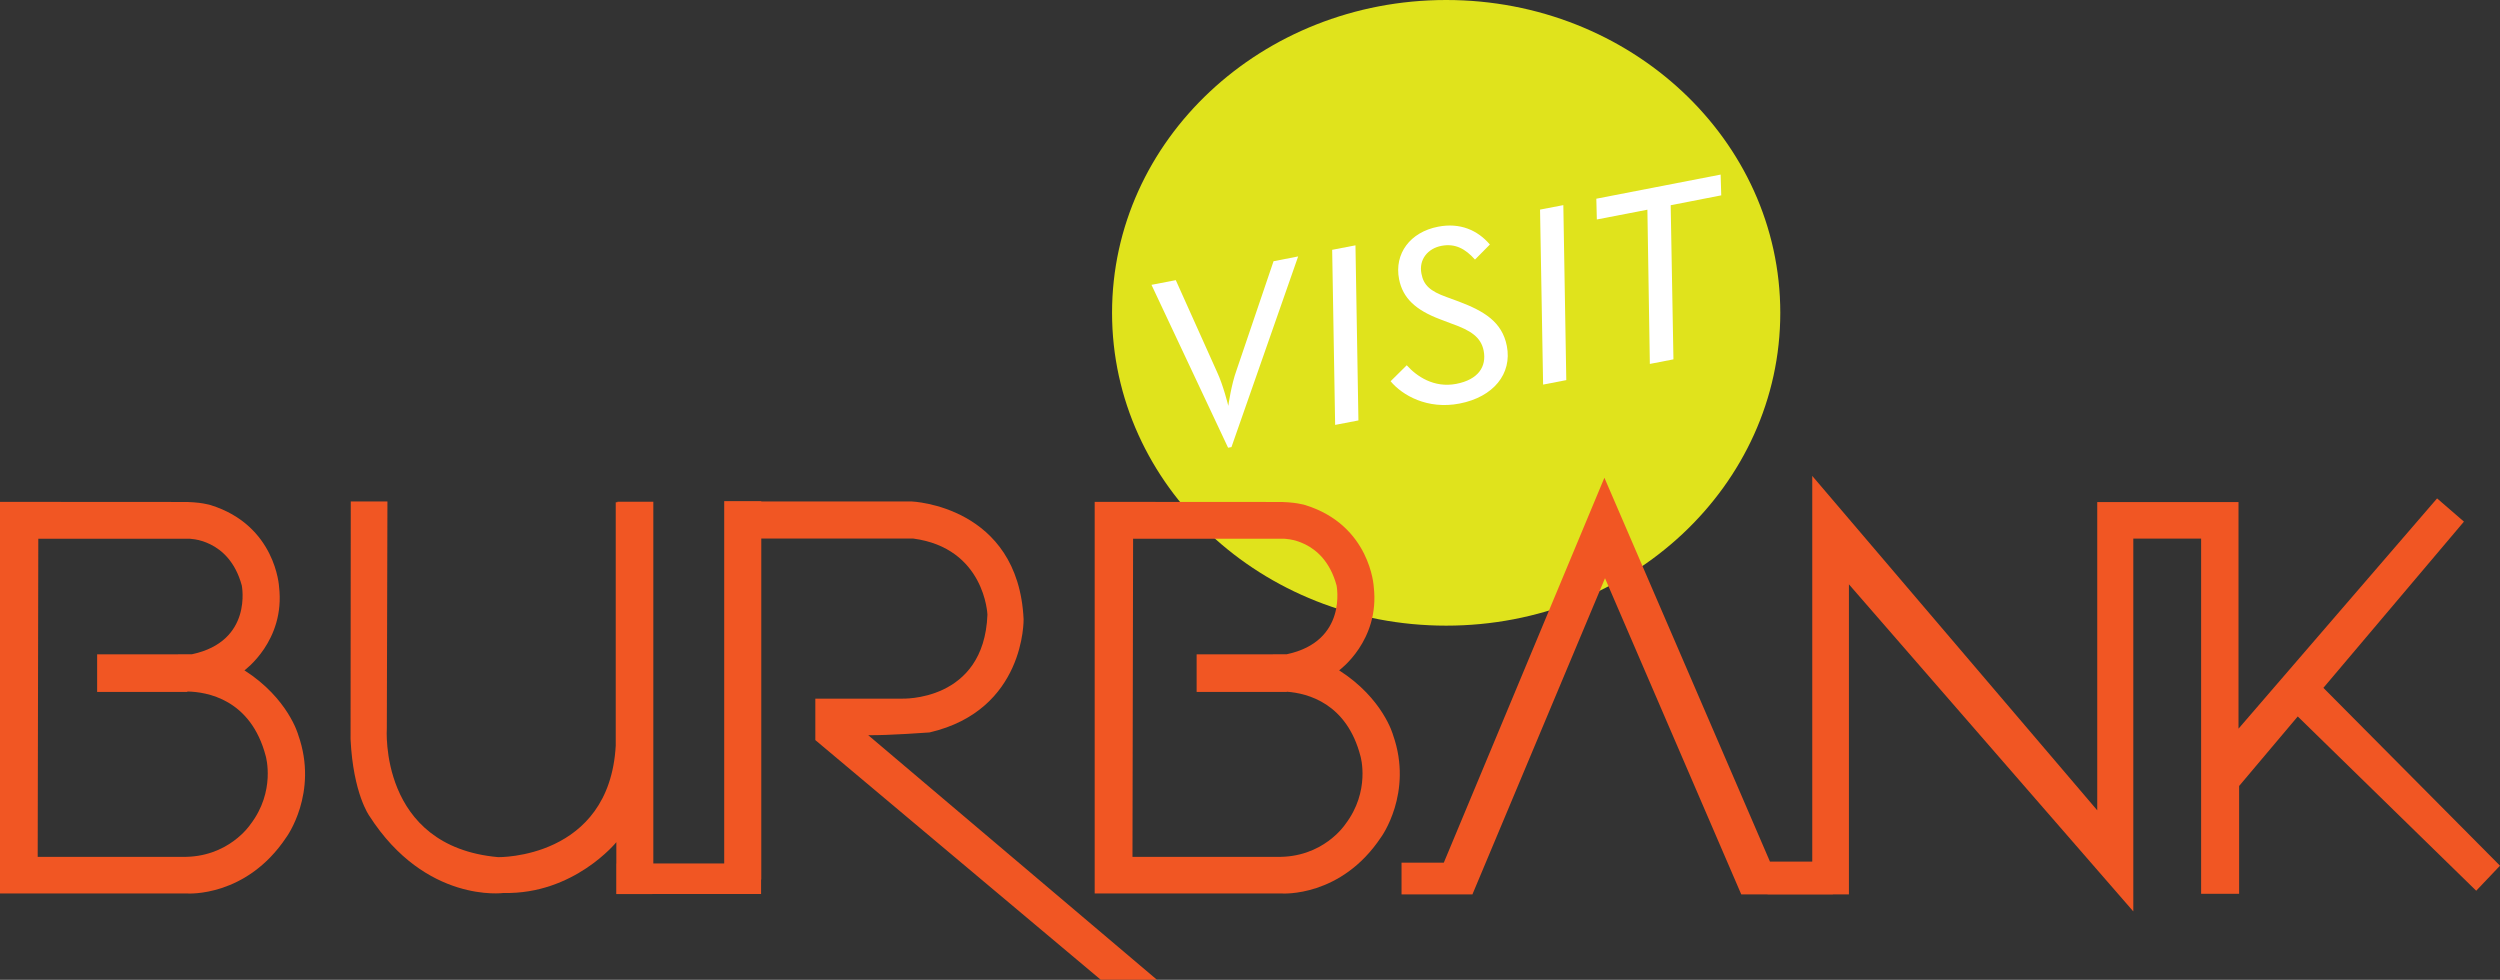 <svg width="421" height="165" viewBox="0 0 421 165" fill="none" xmlns="http://www.w3.org/2000/svg">
<rect x="0" y="0" width="421" height="165" fill="#333333" stroke="none"/>
<g clip-path="url(#clip0_1416_2846)">
<path d="M243.535 105.36C274.618 105.36 299.8 81.771 299.8 52.68C299.8 23.589 274.618 0 243.535 0C212.452 0 187.27 23.589 187.27 52.68C187.27 81.771 212.47 105.36 243.535 105.36Z" fill="#E0E31C"/>
<path d="M206.81 75.394L207.378 75.291L218.61 43.183L214.465 43.989L208.221 62.383C207.344 64.783 206.879 68.16 206.845 68.349C206.81 68.177 205.985 64.869 204.987 62.726L198.003 47.177L193.909 47.966L206.81 75.394Z" fill="white"/>
<path d="M224.837 71.554L228.759 70.8L228.26 41.314L224.338 42.069L224.837 71.554Z" fill="white"/>
<path d="M245.806 67.954C251.482 66.857 254.664 62.949 253.753 58.269C252.961 54.189 249.899 52.389 245.702 50.794L243.604 50.023C240.817 49.029 239.734 48.017 239.372 46.097C238.891 43.663 240.49 41.829 242.744 41.4C245.066 40.954 246.786 41.914 248.386 43.714L250.897 41.177C248.833 38.76 245.874 37.457 242.176 38.177C237.463 39.086 234.762 42.72 235.605 47.023C236.242 50.246 238.443 52.217 242.451 53.743L244.481 54.514C247.698 55.646 249.401 56.794 249.848 59.057C250.364 61.714 248.971 63.926 245.221 64.646C241.471 65.366 238.547 63.36 236.895 61.509L234.177 64.2C236.121 66.549 240.37 69.017 245.806 67.954Z" fill="white"/>
<path d="M259.859 64.766L263.763 64.011L263.265 34.543L259.343 35.297L259.859 64.766Z" fill="white"/>
<path d="M277.834 61.286L281.808 60.514L281.343 34.56L289.858 32.897L289.755 29.4L268.821 33.463L268.907 36.96L277.421 35.314L277.834 61.286Z" fill="white"/>
<path d="M50.228 123.772C50.228 123.772 48.576 117.634 41.163 112.886C41.163 112.886 48.06 107.914 46.994 98.811C46.994 98.811 46.461 88.492 35.486 85.063C35.486 85.063 33.732 84.48 30.498 84.532L0 84.514V150.463H31.564C31.564 150.463 41.472 151.149 48.215 141C48.215 141.017 53.685 133.543 50.228 123.772ZM42.16 138.84C42.16 138.84 38.445 144.497 30.601 144.292H6.347L6.45 90.72H31.753C31.753 90.72 38.548 90.617 40.715 98.589C40.715 98.589 42.625 108 32.321 110.177H29.982V110.194H16.358V116.52H31.547V116.452C34.781 116.503 42.246 117.703 44.758 127.354C44.758 127.372 46.461 133.234 42.16 138.84Z" fill="#F15623"/>
<path d="M234.59 123.772C234.59 123.772 232.939 117.634 225.508 112.886C225.508 112.886 232.406 107.914 231.339 98.811C231.339 98.811 230.806 88.492 219.832 85.063C219.832 85.063 218.077 84.48 214.843 84.532L184.345 84.514V150.463H215.91C215.91 150.463 225.818 151.149 232.56 141C232.56 141.017 238.03 133.543 234.59 123.772ZM226.523 138.84C226.523 138.84 222.807 144.497 214.964 144.292H190.71L190.813 90.72H216.116C216.116 90.72 222.911 90.617 225.078 98.589C225.078 98.589 226.987 108 216.684 110.177H214.362V110.194H201.512V116.52H216.701V116.486C220.227 116.743 226.798 118.44 229.103 127.337C229.12 127.372 230.823 133.234 226.523 138.84Z" fill="#F15623"/>
<path d="M156.531 123.343C172.7 119.589 172.374 104.263 172.374 104.263C171.462 85.131 153.521 84.446 153.521 84.446H128.201V84.394H121.957V145.406H110.019V84.497H103.964V84.583H103.689V125.589C102.605 144.703 83.89 144.343 83.89 144.343C63.731 142.543 65.141 122.64 65.141 122.64L65.244 84.446H59.069L59.035 124.509C59.482 133.697 62.2 137.4 62.2 137.4C71.695 152.177 84.802 150.377 84.802 150.377C96.654 150.651 103.792 141.823 103.792 141.823V145.423H103.775V150.549H103.792V150.566H109.847V150.549H128.166V148.114H128.201V90.686H153.745C165.871 92.28 166.284 103.509 166.284 103.509C165.717 118.269 151.818 117.651 151.818 117.651H137.3V124.629L185.36 164.983H194.821L146.21 123.806C149.582 123.857 156.531 123.343 156.531 123.343Z" fill="#F15623"/>
<path d="M305.184 145.097H298.063L270.18 80.451L243.139 145.269H236.018V150.617H247.956L270.283 97.371L293.229 150.617H297.65V150.634H308.659V150.617H311.359V98.4L359.248 153.48V90.703H370.669V150.514H377.068V132.36L386.942 120.651L416.992 150L421 145.783L391.259 115.834L414.928 87.84L410.404 83.931L376.965 122.709V84.549H353.176V136.457L305.184 80.143V145.097Z" fill="#F15623"/>
</g>
<defs>
<clipPath id="clip0_1416_2846">
<rect width="421" height="165" fill="white"/>
</clipPath>
</defs>
</svg>
